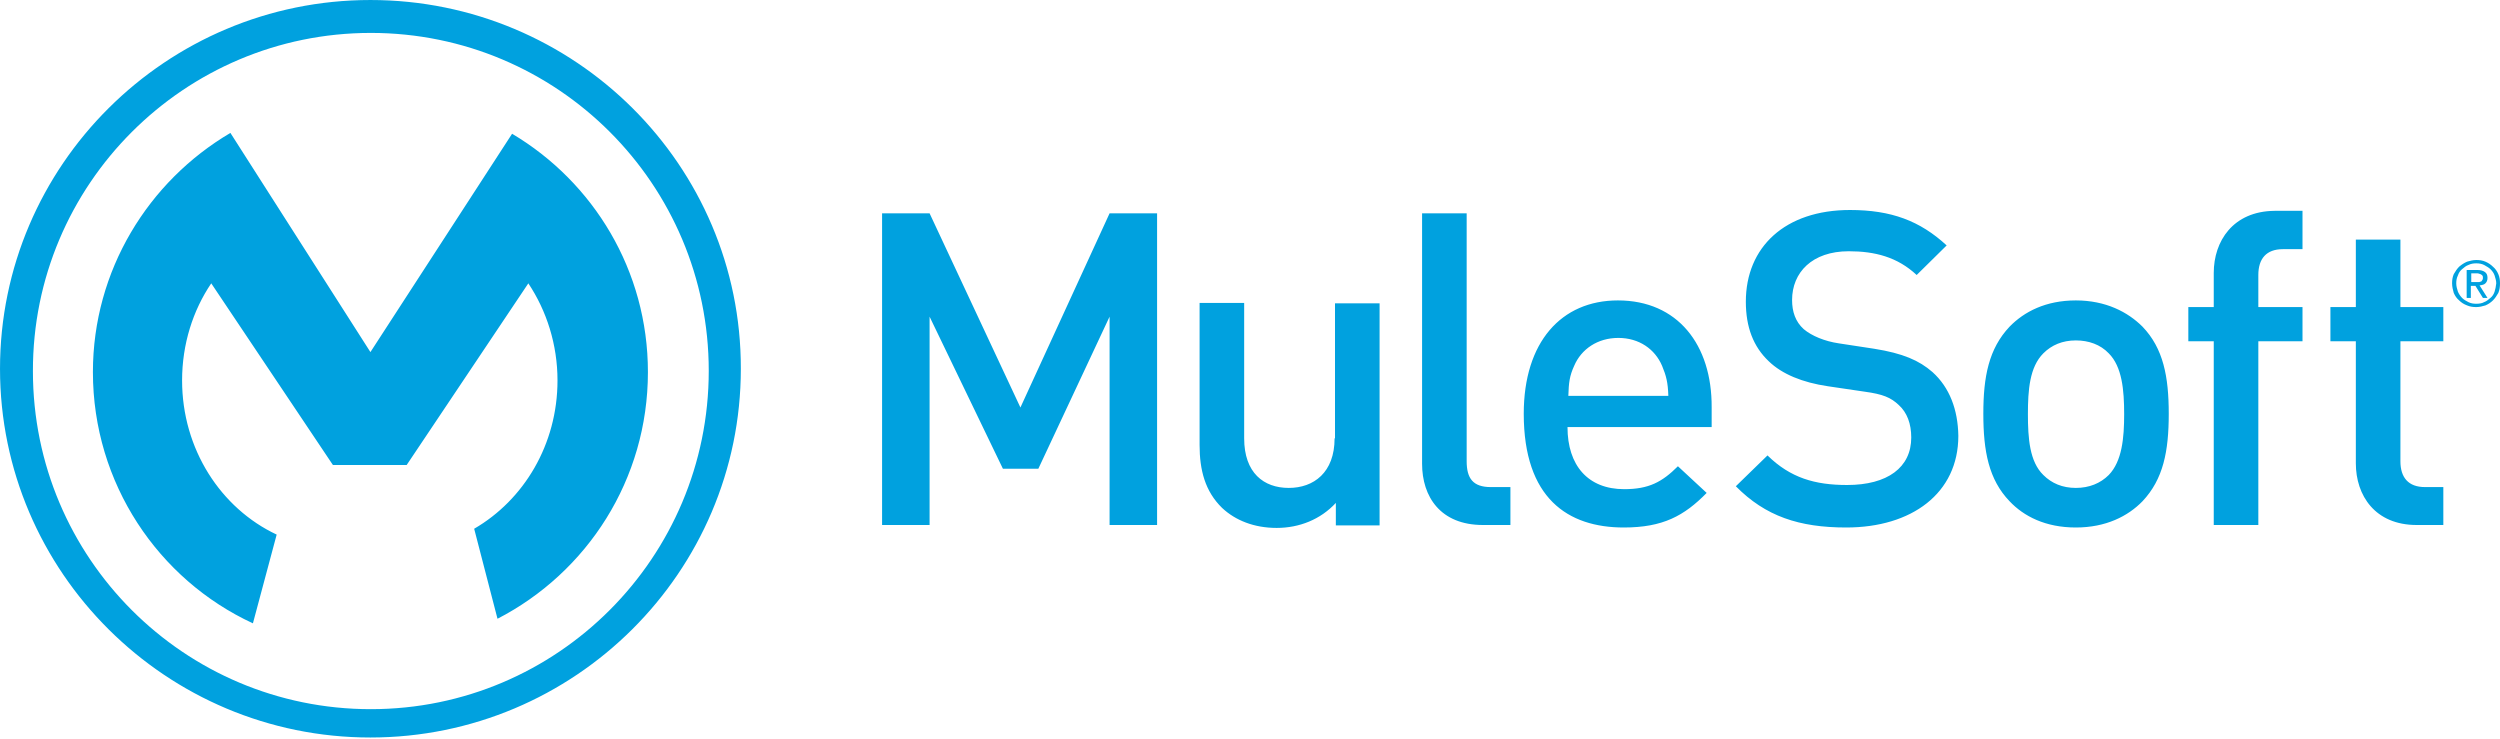 <svg width="328" height="97" viewBox="0 0 328 97" fill="none" xmlns="http://www.w3.org/2000/svg">
<path d="M48.6 0.001C75.441 0.001 97.253 21.704 97.198 48.381C97.198 75.058 75.386 96.76 48.6 96.761C21.813 96.761 0.001 75.058 0.001 48.381C0.001 21.703 21.813 0.001 48.6 0.001ZM48.653 4.319C24.163 4.32 4.265 24.218 4.319 48.708C4.319 73.198 24.163 93.043 48.653 93.043C73.144 93.043 92.988 73.144 92.988 48.653C92.988 24.163 73.144 4.319 48.653 4.319ZM48.599 46.193L67.186 17.548C77.846 23.889 85.007 35.479 85.007 48.817C85.007 62.921 77.026 75.113 65.272 81.181L62.211 69.372C68.716 65.6 73.144 58.33 73.144 49.911C73.144 45.21 71.723 40.782 69.317 37.174L53.355 61.008H43.679L27.716 37.174C25.311 40.727 23.89 45.155 23.89 49.911C23.89 58.931 28.974 66.694 36.299 70.138L33.183 81.781C20.773 76.041 12.19 63.413 12.19 48.817C12.191 35.479 19.461 23.78 30.23 17.439L48.599 46.193ZM163.235 57.51C163.235 62.047 165.804 64.015 169.084 64.015C172.364 64.015 175.098 61.992 175.098 57.51H175.152V39.798H181.002V68.935H175.262V65.982C173.239 68.169 170.451 69.263 167.499 69.263C164.547 69.263 162.087 68.279 160.338 66.639C158.097 64.452 157.386 61.664 157.386 58.384V39.743H163.235V57.51ZM212.271 39.415C220.088 39.415 224.625 45.209 224.57 53.464V56.033H205.656C205.656 61.062 208.335 64.179 213.091 64.179C216.316 64.179 218.065 63.249 220.143 61.172L223.915 64.671C220.963 67.678 218.175 69.208 213.036 69.208C205.711 69.208 199.916 65.381 199.916 54.284C199.916 44.882 204.836 39.415 212.271 39.415ZM242.72 27.552C248.132 27.552 251.904 28.974 255.402 32.199L251.467 36.08C248.952 33.729 246 32.964 242.556 32.964C237.745 32.964 235.121 35.752 235.121 39.36C235.121 40.891 235.559 42.203 236.652 43.187C237.691 44.061 239.385 44.773 241.244 45.046L245.891 45.756C249.663 46.357 251.795 47.287 253.544 48.817C255.785 50.84 256.879 53.738 256.934 57.182C256.934 64.725 250.811 69.208 242.229 69.208C236.051 69.208 231.623 67.732 227.741 63.796L231.896 59.751C234.903 62.703 238.128 63.632 242.337 63.632C247.64 63.632 250.756 61.336 250.756 57.4C250.756 55.596 250.21 54.12 249.116 53.136C248.078 52.152 247.039 51.715 244.634 51.387L239.822 50.676C236.488 50.184 233.809 49.091 232.06 47.397C230.037 45.483 229.054 42.914 229.054 39.579C229.054 32.418 234.192 27.552 242.72 27.552ZM272.35 39.415C276.285 39.415 279.182 40.945 281.096 42.858C283.829 45.701 284.54 49.419 284.54 54.284C284.54 59.204 283.829 62.866 281.096 65.764C279.182 67.732 276.285 69.208 272.35 69.208C268.359 69.208 265.516 67.732 263.657 65.764C260.924 62.921 260.213 59.204 260.213 54.284C260.213 49.419 260.924 45.756 263.657 42.858C265.571 40.891 268.414 39.415 272.35 39.415ZM133.879 53.464L145.577 27.989H151.81V68.88H145.577V41.547L136.229 61.5H131.583L121.962 41.547V68.88H115.729V27.989H121.962L133.879 53.464ZM192.427 60.516C192.427 62.757 193.247 63.905 195.598 63.905H198.167V68.88H194.559C188.983 68.88 186.577 65.162 186.577 60.844V27.989H192.427V60.516ZM302.088 32.69H299.519C297.332 32.691 296.293 33.948 296.293 36.08V40.289H302.088V44.773H296.293V68.88H290.444V44.773H287.109V40.289H290.444V35.807C290.444 31.652 292.959 27.716 298.426 27.661H302.088V32.69ZM314.935 40.289H320.565V44.773H314.935V60.516C314.935 62.648 315.973 63.905 318.16 63.905H320.565V68.88H317.066C311.6 68.88 309.086 64.998 309.086 60.789V44.773H305.751V40.289H309.086V31.434H314.935V40.289ZM272.35 44.663C270.6 44.663 269.178 45.264 268.085 46.357C266.281 48.161 266.062 51.168 266.062 54.339C266.063 57.509 266.281 60.571 268.085 62.32C269.178 63.414 270.6 64.015 272.35 64.015C274.099 64.015 275.575 63.413 276.668 62.32C278.417 60.516 278.69 57.455 278.69 54.339C278.69 51.168 278.417 48.107 276.668 46.357C275.575 45.209 274.044 44.663 272.35 44.663ZM212.325 44.335C209.592 44.335 207.461 45.811 206.531 47.997C205.93 49.309 205.82 50.184 205.766 51.934H218.886C218.831 50.184 218.612 49.309 218.065 47.997C217.136 45.811 215.058 44.335 212.325 44.335ZM324.884 34.112C325.321 34.112 325.704 34.167 326.087 34.331C326.469 34.495 326.797 34.714 327.07 34.987C327.398 35.261 327.617 35.588 327.781 35.971C327.945 36.353 328 36.736 328 37.174C328 37.611 327.945 38.048 327.781 38.431C327.563 38.813 327.344 39.142 327.07 39.415C326.797 39.688 326.469 39.907 326.087 40.071C325.704 40.181 325.321 40.289 324.884 40.289C324.447 40.289 324.064 40.235 323.682 40.071C323.244 39.907 322.916 39.688 322.643 39.415C322.315 39.142 322.096 38.813 321.932 38.431C321.822 38.048 321.713 37.611 321.713 37.174C321.713 36.736 321.768 36.353 321.932 35.971C322.15 35.588 322.369 35.261 322.643 34.987C322.971 34.714 323.299 34.495 323.682 34.331C324.064 34.222 324.447 34.112 324.884 34.112ZM324.884 34.55C324.501 34.55 324.174 34.605 323.846 34.769C323.518 34.878 323.299 35.096 323.025 35.315C322.752 35.533 322.588 35.807 322.479 36.135C322.315 36.463 322.26 36.791 322.26 37.174C322.26 37.556 322.369 37.939 322.479 38.267C322.588 38.54 322.807 38.868 323.025 39.087C323.244 39.306 323.518 39.47 323.846 39.634C324.174 39.798 324.501 39.852 324.884 39.852C325.266 39.852 325.65 39.798 325.923 39.634C326.251 39.524 326.47 39.306 326.743 39.087C327.016 38.868 327.18 38.594 327.289 38.267C327.398 37.939 327.453 37.611 327.508 37.174C327.508 36.846 327.398 36.463 327.289 36.135C327.18 35.807 326.962 35.533 326.743 35.315C326.525 35.096 326.196 34.932 325.923 34.769C325.595 34.605 325.266 34.55 324.884 34.55ZM325.048 35.424C325.485 35.424 325.814 35.533 326.032 35.697C326.251 35.861 326.36 36.08 326.36 36.463C326.36 36.791 326.251 37.01 326.087 37.174C325.923 37.338 325.704 37.393 325.321 37.447L326.36 39.087H325.759L324.774 37.502H324.174V39.087H323.627V35.424H325.048ZM324.229 35.861V37.01H325.157C325.267 37.01 325.321 37.01 325.431 36.955C325.54 36.955 325.595 36.9 325.649 36.791C325.704 36.736 325.759 36.627 325.759 36.463C325.759 36.354 325.759 36.244 325.704 36.19C325.704 36.135 325.649 36.08 325.54 36.025C325.431 35.971 325.376 35.916 325.267 35.916C325.157 35.861 325.102 35.861 324.993 35.861H324.229Z" fill="#00A1DF"/>
</svg>
